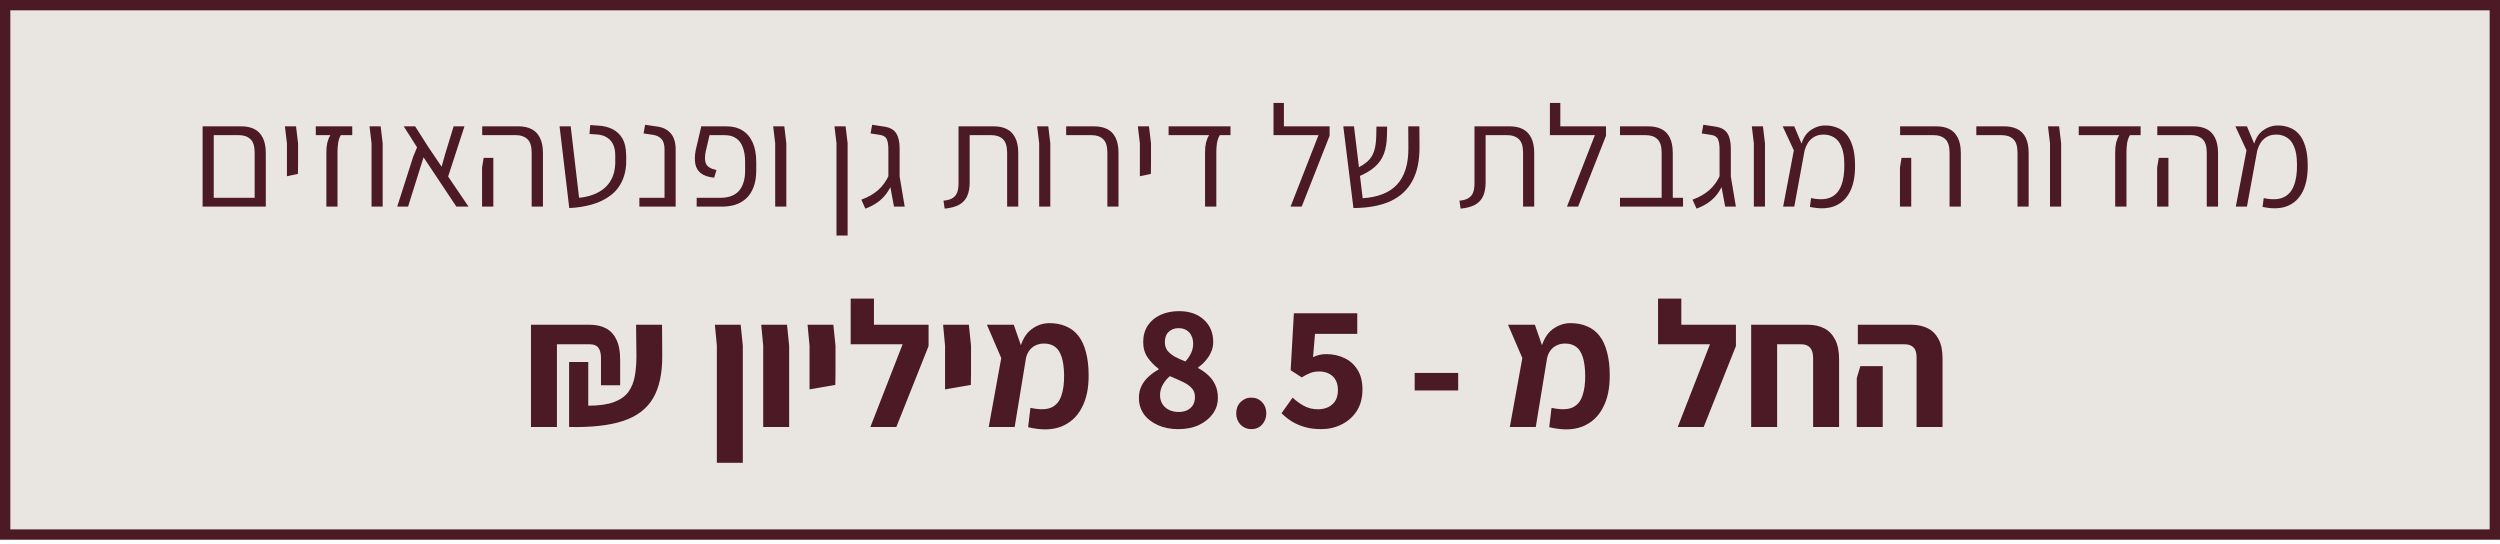 <svg xmlns="http://www.w3.org/2000/svg" width="363" height="79" viewBox="0 0 363 79" fill="none"><rect x="0.75" y="0.75" width="361.5" height="76.867" fill="#E9E6E2" stroke="#4C1A25" stroke-width="1.5"></rect><path d="M36.978 30V22.188C36.978 21.236 36.768 20.571 36.348 20.193C35.942 19.815 35.396 19.626 34.71 19.626H30.384V18.345H35.067C35.767 18.345 36.376 18.471 36.894 18.723C37.426 18.975 37.839 19.388 38.133 19.962C38.441 20.536 38.595 21.299 38.595 22.251V28.761V30H36.978ZM29.817 30V28.719H38.049L37.902 30H29.817ZM29.418 30V19.458V18.345H31.035V19.521V30H29.418ZM41.662 25.59V23.931V20.802L41.368 18.345H42.985L43.279 20.802V23.931L43.258 25.254L41.662 25.59ZM47.388 30V22.083C47.388 21.565 47.437 21.096 47.535 20.676C47.647 20.256 47.794 19.906 47.976 19.626H45.855V18.345H51.147V19.626H49.488C49.278 19.976 49.145 20.382 49.089 20.844C49.033 21.292 49.005 21.705 49.005 22.083V30H47.388ZM53.947 30V20.802L53.653 18.345H55.27L55.564 20.802V30H53.947ZM68.03 30H66.266L61.499 22.839L59.252 30H57.677L59.987 22.776L60.554 21.39L58.622 18.345H60.281L62.15 21.285L64.124 24.204L64.607 22.461L65.867 18.345H67.442L65.069 25.632L68.03 30ZM77.198 30V22.188C77.198 21.236 76.988 20.571 76.568 20.193C76.162 19.815 75.623 19.626 74.951 19.626H70.016V18.345H75.308C76.008 18.345 76.617 18.471 77.135 18.723C77.667 18.975 78.08 19.388 78.374 19.962C78.682 20.536 78.836 21.299 78.836 22.251V30H77.198ZM69.995 30V24.33L70.226 22.923H71.633V24.33V30H69.995ZM82.656 30.21L81.249 18.345H82.866L84.084 28.719C84.812 28.649 85.498 28.495 86.142 28.257C86.786 28.019 87.353 27.683 87.843 27.249C88.347 26.801 88.732 26.234 88.998 25.548C89.264 24.848 89.376 24.008 89.334 23.028V22.503C89.334 21.929 89.236 21.432 89.04 21.012C88.858 20.578 88.564 20.235 88.158 19.983C87.766 19.717 87.262 19.563 86.646 19.521L85.596 19.458L85.701 18.156L86.877 18.24C87.675 18.282 88.368 18.457 88.956 18.765C89.558 19.073 90.027 19.514 90.363 20.088C90.699 20.662 90.881 21.397 90.909 22.293L90.93 22.881C90.972 24.155 90.79 25.247 90.384 26.157C89.992 27.067 89.411 27.809 88.641 28.383C87.885 28.957 86.996 29.391 85.974 29.685C84.952 29.979 83.846 30.154 82.656 30.21ZM92.835 30V28.719H96.489V21.705C96.489 21.005 96.342 20.501 96.048 20.193C95.768 19.871 95.369 19.668 94.851 19.584L93.444 19.374L93.675 18.114L95.502 18.387C96.342 18.513 96.986 18.856 97.434 19.416C97.882 19.962 98.106 20.718 98.106 21.684V30H92.835ZM101.155 30V28.719H104.599C105.103 28.719 105.572 28.656 106.006 28.53C106.44 28.39 106.818 28.173 107.14 27.879C107.462 27.571 107.714 27.165 107.896 26.661C108.092 26.157 108.19 25.534 108.19 24.792V23.511C108.19 22.671 108.078 21.964 107.854 21.39C107.644 20.802 107.315 20.361 106.867 20.067C106.433 19.773 105.887 19.626 105.229 19.626H103.024L102.478 21.957C102.31 22.755 102.324 23.371 102.52 23.805C102.73 24.225 103.234 24.519 104.032 24.687L103.696 25.8C102.87 25.716 102.233 25.506 101.785 25.17C101.351 24.834 101.078 24.386 100.966 23.826C100.854 23.266 100.868 22.601 101.008 21.831L101.827 18.345H105.502C106.398 18.345 107.161 18.541 107.791 18.933C108.435 19.325 108.932 19.906 109.282 20.676C109.632 21.446 109.807 22.405 109.807 23.553V24.729C109.807 25.695 109.674 26.514 109.408 27.186C109.156 27.858 108.799 28.404 108.337 28.824C107.889 29.23 107.364 29.531 106.762 29.727C106.174 29.909 105.544 30 104.872 30H101.155ZM112.558 30V20.802L112.264 18.345H113.881L114.175 20.802V30H112.558ZM121.458 34.2V20.802L121.164 18.345H122.781L123.075 20.802V34.2H121.458ZM129.809 30L128.99 25.611V21.705C128.99 21.047 128.913 20.55 128.759 20.214C128.605 19.864 128.269 19.654 127.751 19.584L126.407 19.374L126.638 18.114L128.402 18.387C129.228 18.513 129.802 18.835 130.124 19.353C130.46 19.871 130.628 20.613 130.628 21.579V25.632L131.363 30H129.809ZM125.651 30.294L125.063 28.992C126.029 28.642 126.841 28.18 127.499 27.606C128.171 27.018 128.717 26.248 129.137 25.296L129.662 26.325C129.396 27.011 129.074 27.613 128.696 28.131C128.318 28.635 127.877 29.062 127.373 29.412C126.869 29.762 126.295 30.056 125.651 30.294ZM137.164 30.294L136.996 29.139C137.57 29.083 138.011 28.957 138.319 28.761C138.641 28.551 138.865 28.271 138.991 27.921C139.117 27.571 139.18 27.137 139.18 26.619V18.345H144.325C145.025 18.345 145.634 18.471 146.152 18.723C146.684 18.975 147.097 19.388 147.391 19.962C147.699 20.536 147.853 21.299 147.853 22.251V30H146.236V22.188C146.236 21.236 146.026 20.571 145.606 20.193C145.2 19.815 144.654 19.626 143.968 19.626H140.797V26.451C140.797 27.277 140.671 27.963 140.419 28.509C140.167 29.041 139.775 29.454 139.243 29.748C138.711 30.028 138.018 30.21 137.164 30.294ZM150.887 30V20.802L150.593 18.345H152.21L152.504 20.802V30H150.887ZM160.791 30V22.188C160.791 21.236 160.581 20.571 160.161 20.193C159.755 19.815 159.209 19.626 158.523 19.626H154.806V18.345H158.88C159.58 18.345 160.196 18.471 160.728 18.723C161.26 18.975 161.673 19.388 161.967 19.962C162.261 20.536 162.408 21.299 162.408 22.251V30H160.791ZM165.509 25.59V23.931V20.802L165.215 18.345H166.832L167.126 20.802V23.931L167.105 25.254L165.509 25.59ZM174.972 30V22.083C174.972 21.565 175.021 21.096 175.119 20.676C175.231 20.256 175.378 19.906 175.56 19.626H169.68V18.345H178.668V19.626H177.114C176.904 19.976 176.764 20.382 176.694 20.844C176.638 21.292 176.61 21.705 176.61 22.083V30H174.972ZM187.39 30L191.443 19.626H184.912V18.345H193.06V19.71L189.007 30H187.39ZM184.912 19.626V14.943H186.424V19.626H184.912ZM196.517 30.21L195.047 18.345H196.601L197.861 28.782C198.953 28.712 199.912 28.516 200.738 28.194C201.578 27.872 202.278 27.41 202.838 26.808C203.398 26.206 203.818 25.457 204.098 24.561C204.378 23.665 204.511 22.615 204.497 21.411L204.476 18.345H206.093L206.114 21.348C206.128 23.336 205.778 24.981 205.064 26.283C204.364 27.585 203.3 28.565 201.872 29.223C200.444 29.867 198.659 30.196 196.517 30.21ZM197.168 25.674L196.79 24.54C197.546 24.19 198.141 23.819 198.575 23.427C199.009 23.035 199.324 22.538 199.52 21.936C199.716 21.334 199.821 20.564 199.835 19.626L199.856 18.387H201.41L201.389 19.605C201.375 20.655 201.228 21.558 200.948 22.314C200.668 23.07 200.22 23.714 199.604 24.246C199.002 24.778 198.19 25.254 197.168 25.674ZM212.079 30.294L211.911 29.139C212.485 29.083 212.926 28.957 213.234 28.761C213.556 28.551 213.78 28.271 213.906 27.921C214.032 27.571 214.095 27.137 214.095 26.619V18.345H219.24C219.94 18.345 220.549 18.471 221.067 18.723C221.599 18.975 222.012 19.388 222.306 19.962C222.614 20.536 222.768 21.299 222.768 22.251V30H221.151V22.188C221.151 21.236 220.941 20.571 220.521 20.193C220.115 19.815 219.569 19.626 218.883 19.626H215.712V26.451C215.712 27.277 215.586 27.963 215.334 28.509C215.082 29.041 214.69 29.454 214.158 29.748C213.626 30.028 212.933 30.21 212.079 30.294ZM227.524 30L231.577 19.626H225.046V18.345H233.194V19.71L229.141 30H227.524ZM225.046 19.626V14.943H226.558V19.626H225.046ZM241.27 30V22.188C241.27 21.236 241.06 20.571 240.64 20.193C240.234 19.815 239.688 19.626 239.002 19.626H235.222V18.345H239.359C240.059 18.345 240.675 18.471 241.207 18.723C241.739 18.975 242.152 19.388 242.446 19.962C242.74 20.536 242.887 21.299 242.887 22.251V30H241.27ZM235.222 30V28.719H244.378V30H235.222ZM250.497 30L249.678 25.611V21.705C249.678 21.047 249.601 20.55 249.447 20.214C249.293 19.864 248.957 19.654 248.439 19.584L247.095 19.374L247.326 18.114L249.09 18.387C249.916 18.513 250.49 18.835 250.812 19.353C251.148 19.871 251.316 20.613 251.316 21.579V25.632L252.051 30H250.497ZM246.339 30.294L245.751 28.992C246.717 28.642 247.529 28.18 248.187 27.606C248.859 27.018 249.405 26.248 249.825 25.296L250.35 26.325C250.084 27.011 249.762 27.613 249.384 28.131C249.006 28.635 248.565 29.062 248.061 29.412C247.557 29.762 246.983 30.056 246.339 30.294ZM254.657 30V20.802L254.363 18.345H255.98L256.274 20.802V30H254.657ZM262.797 30.042L262.965 28.761C264.127 29.013 265.065 28.985 265.779 28.677C266.493 28.369 267.011 27.802 267.333 26.976C267.669 26.15 267.823 25.086 267.795 23.784C267.781 22.706 267.634 21.859 267.354 21.243C267.088 20.627 266.731 20.193 266.283 19.941C265.849 19.675 265.352 19.542 264.792 19.542C264.218 19.542 263.735 19.668 263.343 19.92C262.965 20.158 262.664 20.473 262.44 20.865C262.216 21.257 262.055 21.684 261.957 22.146L261.474 21.264C261.726 20.2 262.181 19.43 262.839 18.954C263.511 18.464 264.239 18.219 265.023 18.219C265.625 18.219 266.178 18.317 266.682 18.513C267.2 18.695 267.655 19.003 268.047 19.437C268.439 19.871 268.747 20.445 268.971 21.159C269.209 21.873 269.335 22.748 269.349 23.784C269.391 25.394 269.16 26.717 268.656 27.753C268.152 28.789 267.403 29.51 266.409 29.916C265.429 30.308 264.225 30.35 262.797 30.042ZM258.912 30L260.466 21.831L258.849 18.345H260.529L262.02 21.894L260.529 30H258.912ZM283.076 30V22.188C283.076 21.236 282.866 20.571 282.446 20.193C282.04 19.815 281.501 19.626 280.829 19.626H275.894V18.345H281.186C281.886 18.345 282.495 18.471 283.013 18.723C283.545 18.975 283.958 19.388 284.252 19.962C284.56 20.536 284.714 21.299 284.714 22.251V30H283.076ZM275.873 30V24.33L276.104 22.923H277.511V24.33V30H275.873ZM292.944 30V22.188C292.944 21.236 292.734 20.571 292.314 20.193C291.908 19.815 291.362 19.626 290.676 19.626H286.959V18.345H291.033C291.733 18.345 292.349 18.471 292.881 18.723C293.413 18.975 293.826 19.388 294.12 19.962C294.414 20.536 294.561 21.299 294.561 22.251V30H292.944ZM297.661 30V20.802L297.367 18.345H298.984L299.278 20.802V30H297.661ZM307.125 30V22.083C307.125 21.565 307.174 21.096 307.272 20.676C307.384 20.256 307.531 19.906 307.713 19.626H301.833V18.345H310.821V19.626H309.267C309.057 19.976 308.917 20.382 308.847 20.844C308.791 21.292 308.763 21.705 308.763 22.083V30H307.125ZM320.421 30V22.188C320.421 21.236 320.211 20.571 319.791 20.193C319.385 19.815 318.846 19.626 318.174 19.626H313.239V18.345H318.531C319.231 18.345 319.84 18.471 320.358 18.723C320.89 18.975 321.303 19.388 321.597 19.962C321.905 20.536 322.059 21.299 322.059 22.251V30H320.421ZM313.218 30V24.33L313.449 22.923H314.856V24.33V30H313.218ZM328.524 30.042L328.692 28.761C329.854 29.013 330.792 28.985 331.506 28.677C332.22 28.369 332.738 27.802 333.06 26.976C333.396 26.15 333.55 25.086 333.522 23.784C333.508 22.706 333.361 21.859 333.081 21.243C332.815 20.627 332.458 20.193 332.01 19.941C331.576 19.675 331.079 19.542 330.519 19.542C329.945 19.542 329.462 19.668 329.07 19.92C328.692 20.158 328.391 20.473 328.167 20.865C327.943 21.257 327.782 21.684 327.684 22.146L327.201 21.264C327.453 20.2 327.908 19.43 328.566 18.954C329.238 18.464 329.966 18.219 330.75 18.219C331.352 18.219 331.905 18.317 332.409 18.513C332.927 18.695 333.382 19.003 333.774 19.437C334.166 19.871 334.474 20.445 334.698 21.159C334.936 21.873 335.062 22.748 335.076 23.784C335.118 25.394 334.887 26.717 334.383 27.753C333.879 28.789 333.13 29.51 332.136 29.916C331.156 30.308 329.952 30.35 328.524 30.042ZM324.639 30L326.193 21.831L324.576 18.345H326.256L327.747 21.894L326.256 30H324.639ZM77.097 62V47.154H85.677C86.561 47.154 87.332 47.327 87.991 47.674C88.65 48.021 89.152 48.567 89.499 49.312C89.863 50.04 90.045 50.993 90.045 52.172V55.942H87.263V51.99C87.263 51.314 87.133 50.811 86.873 50.482C86.63 50.153 86.214 49.988 85.625 49.988H80.867V62H77.097ZM82.635 62V52.562H85.417V58.906C86.96 58.906 88.199 58.733 89.135 58.386C90.071 58.039 90.773 57.545 91.241 56.904C91.709 56.245 92.021 55.474 92.177 54.59C92.333 53.706 92.411 52.735 92.411 51.678L92.359 47.154H96.129L96.155 51.678C96.172 54.226 95.73 56.271 94.829 57.814C93.928 59.357 92.48 60.457 90.487 61.116C88.511 61.775 85.894 62.069 82.635 62ZM104.087 67.2V50.196L103.801 47.154H107.545L107.857 50.196V67.2H104.087ZM110.816 62V50.196L110.53 47.154H114.274L114.586 50.196V62H110.816ZM117.544 56.54V54.252V50.196L117.258 47.154H121.002L121.314 50.196V54.252L121.288 55.89L117.544 56.54ZM126.379 62L131.059 49.988H123.519V47.154H134.829V50.248L130.149 62H126.379ZM123.519 49.988V43.358H126.899V49.988H123.519ZM137.222 56.54V54.252V50.196L136.936 47.154H140.68L140.992 50.196V54.252L140.966 55.89L137.222 56.54ZM149.281 62.026L149.619 59.218C150.901 59.495 151.898 59.487 152.609 59.192C153.319 58.88 153.813 58.317 154.091 57.502C154.385 56.687 154.524 55.673 154.507 54.46C154.489 53.368 154.368 52.484 154.143 51.808C153.917 51.132 153.597 50.647 153.181 50.352C152.765 50.04 152.236 49.884 151.595 49.884C151.127 49.884 150.702 49.979 150.321 50.17C149.939 50.361 149.627 50.638 149.385 51.002C149.142 51.366 148.986 51.799 148.917 52.302L148.059 50.69C148.405 49.373 148.969 48.419 149.749 47.83C150.546 47.223 151.421 46.92 152.375 46.92C153.293 46.92 154.099 47.076 154.793 47.388C155.503 47.683 156.101 48.142 156.587 48.766C157.072 49.39 157.436 50.179 157.679 51.132C157.939 52.085 158.069 53.195 158.069 54.46C158.086 56.367 157.748 57.961 157.055 59.244C156.379 60.527 155.382 61.428 154.065 61.948C152.747 62.451 151.153 62.477 149.281 62.026ZM143.561 62L145.381 51.99L143.301 47.154H147.201L148.943 52.172L147.331 62H143.561ZM171.063 62.312C169.989 62.312 169.018 62.121 168.151 61.74C167.285 61.359 166.6 60.83 166.097 60.154C165.612 59.461 165.369 58.672 165.369 57.788C165.369 57.112 165.499 56.523 165.759 56.02C166.019 55.5 166.366 55.049 166.799 54.668C167.233 54.269 167.709 53.931 168.229 53.654V53.55C167.605 53.082 167.077 52.536 166.643 51.912C166.21 51.288 165.993 50.543 165.993 49.676C165.993 48.757 166.21 47.96 166.643 47.284C167.094 46.608 167.709 46.088 168.489 45.724C169.287 45.36 170.188 45.178 171.193 45.178C172.701 45.178 173.906 45.594 174.807 46.426C175.709 47.241 176.159 48.324 176.159 49.676C176.159 50.213 176.047 50.716 175.821 51.184C175.613 51.635 175.345 52.042 175.015 52.406C174.703 52.77 174.357 53.082 173.975 53.342V53.446C174.495 53.723 174.972 54.061 175.405 54.46C175.839 54.841 176.185 55.309 176.445 55.864C176.705 56.401 176.835 57.034 176.835 57.762C176.835 58.629 176.593 59.4 176.107 60.076C175.622 60.752 174.946 61.298 174.079 61.714C173.23 62.113 172.225 62.312 171.063 62.312ZM171.141 59.816C171.592 59.816 171.991 59.738 172.337 59.582C172.701 59.409 172.987 59.166 173.195 58.854C173.403 58.525 173.507 58.117 173.507 57.632C173.507 57.112 173.351 56.687 173.039 56.358C172.727 56.011 172.294 55.708 171.739 55.448C171.202 55.188 170.578 54.911 169.867 54.616C169.469 54.945 169.131 55.353 168.853 55.838C168.576 56.323 168.437 56.835 168.437 57.372C168.437 57.875 168.559 58.317 168.801 58.698C169.044 59.062 169.365 59.339 169.763 59.53C170.179 59.721 170.639 59.816 171.141 59.816ZM172.129 52.484C172.493 52.068 172.771 51.652 172.961 51.236C173.152 50.82 173.247 50.378 173.247 49.91C173.247 49.459 173.161 49.069 172.987 48.74C172.831 48.393 172.589 48.125 172.259 47.934C171.947 47.743 171.566 47.648 171.115 47.648C170.561 47.648 170.093 47.821 169.711 48.168C169.33 48.515 169.139 49.017 169.139 49.676C169.139 50.161 169.261 50.569 169.503 50.898C169.763 51.227 170.119 51.522 170.569 51.782C171.02 52.025 171.54 52.259 172.129 52.484ZM181.683 62.312C181.076 62.312 180.556 62.095 180.123 61.662C179.707 61.211 179.499 60.665 179.499 60.024C179.499 59.365 179.707 58.819 180.123 58.386C180.556 57.953 181.076 57.736 181.683 57.736C182.324 57.736 182.844 57.953 183.243 58.386C183.659 58.819 183.867 59.365 183.867 60.024C183.867 60.665 183.659 61.211 183.243 61.662C182.844 62.095 182.324 62.312 181.683 62.312ZM191.849 62.312C190.947 62.312 190.141 62.208 189.431 62C188.72 61.792 188.087 61.515 187.533 61.168C186.995 60.821 186.51 60.431 186.077 59.998L187.689 57.736C188.191 58.204 188.737 58.603 189.327 58.932C189.933 59.261 190.609 59.426 191.355 59.426C191.927 59.426 192.429 59.322 192.863 59.114C193.313 58.889 193.66 58.577 193.903 58.178C194.145 57.762 194.267 57.251 194.267 56.644C194.267 55.777 194.015 55.11 193.513 54.642C193.01 54.174 192.351 53.94 191.537 53.94C191.051 53.94 190.635 54.009 190.289 54.148C189.942 54.269 189.517 54.486 189.015 54.798L187.403 53.758L187.871 45.49H197.075V48.48H190.939L190.653 51.86C190.982 51.704 191.294 51.591 191.589 51.522C191.883 51.453 192.221 51.418 192.603 51.418C193.539 51.418 194.405 51.609 195.203 51.99C196 52.354 196.633 52.917 197.101 53.68C197.586 54.425 197.829 55.387 197.829 56.566C197.829 57.779 197.551 58.819 196.997 59.686C196.442 60.535 195.705 61.185 194.787 61.636C193.885 62.087 192.906 62.312 191.849 62.312ZM205.411 56.696V54.148H211.729V56.696H205.411ZM224.945 62.026L225.283 59.218C226.565 59.495 227.562 59.487 228.273 59.192C228.983 58.88 229.477 58.317 229.755 57.502C230.049 56.687 230.188 55.673 230.171 54.46C230.153 53.368 230.032 52.484 229.807 51.808C229.581 51.132 229.261 50.647 228.845 50.352C228.429 50.04 227.9 49.884 227.259 49.884C226.791 49.884 226.366 49.979 225.985 50.17C225.603 50.361 225.291 50.638 225.049 51.002C224.806 51.366 224.65 51.799 224.581 52.302L223.723 50.69C224.069 49.373 224.633 48.419 225.413 47.83C226.21 47.223 227.085 46.92 228.039 46.92C228.957 46.92 229.763 47.076 230.457 47.388C231.167 47.683 231.765 48.142 232.251 48.766C232.736 49.39 233.1 50.179 233.343 51.132C233.603 52.085 233.733 53.195 233.733 54.46C233.75 56.367 233.412 57.961 232.719 59.244C232.043 60.527 231.046 61.428 229.729 61.948C228.411 62.451 226.817 62.477 224.945 62.026ZM219.225 62L221.045 51.99L218.965 47.154H222.865L224.607 52.172L222.995 62H219.225ZM243.607 62L248.287 49.988H240.747V47.154H252.057V50.248L247.377 62H243.607ZM240.747 49.988V43.358H244.127V49.988H240.747ZM263.265 62V51.99C263.265 50.655 262.684 49.988 261.523 49.988H254.269V47.154H262.537C263.421 47.154 264.201 47.327 264.877 47.674C265.553 48.021 266.081 48.567 266.463 49.312C266.844 50.04 267.035 50.993 267.035 52.172V62H263.265ZM254.269 62V48.844H258.039V62H254.269ZM278.286 62V51.86C278.286 51.184 278.13 50.707 277.818 50.43C277.523 50.135 277.098 49.988 276.544 49.988H269.758V47.154H277.558C278.424 47.154 279.196 47.319 279.872 47.648C280.548 47.977 281.076 48.497 281.458 49.208C281.856 49.919 282.056 50.863 282.056 52.042V62H278.286ZM269.602 62V54.902L270.122 53.16H273.372V54.902V62H269.602Z" fill="#4C1A25"></path></svg>